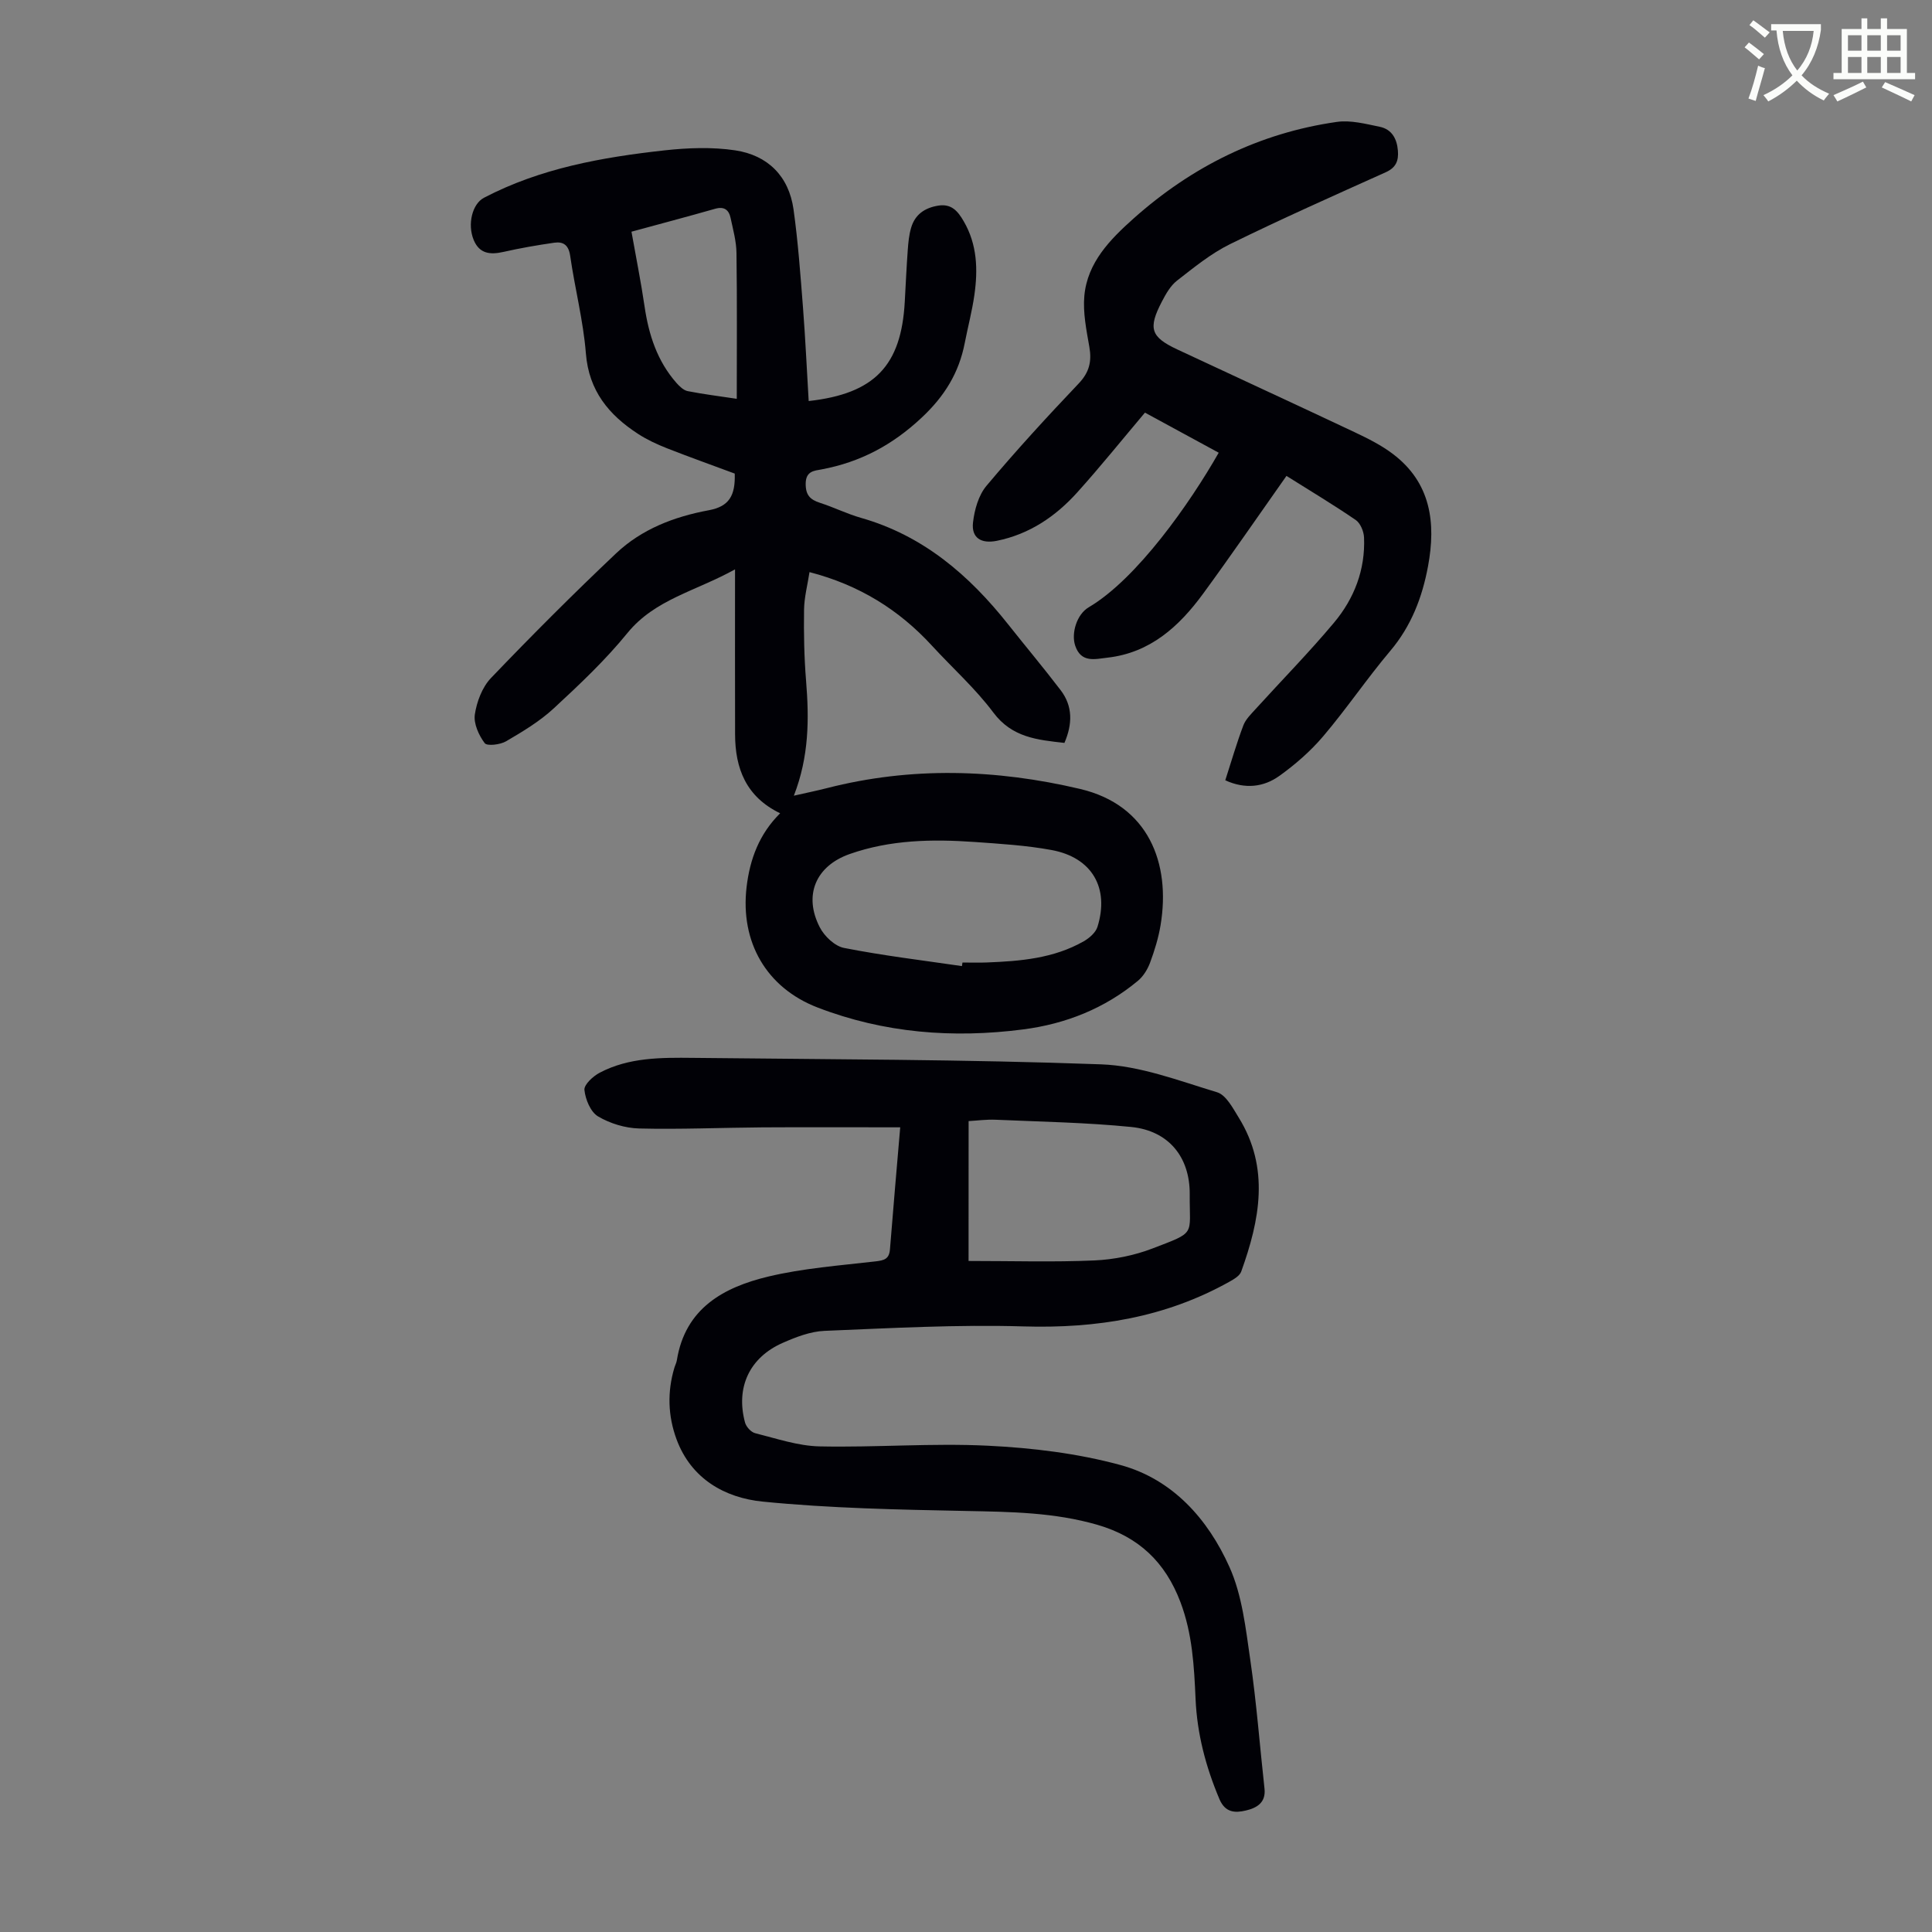 <svg enable-background="new 0 0 400 400" viewBox="0 0 400 400" xmlns="http://www.w3.org/2000/svg"><rect x="0" y="0" width="400" height="400" fill="#808080" stroke="none"/><path d="m362.1 8.8c1.1.8 2.1 1.6 3.1 2.4l-1 1.1c-1.3-1.1-2.3-2-3-2.5zm1.9 4.8c.5.2.9.4 1.4.5-.6 2.3-1.3 4.5-1.9 6.8l-1.5-.5c.8-2.1 1.4-4.3 2-6.8zm-1-9.4c1.3.9 2.4 1.8 3.4 2.5l-1 1.1c-1.4-1.2-2.4-2.1-3.2-2.6zm3.7 2.2v-1.4h10.3v1.2c-.5 3.6-1.8 6.8-4 9.4 1.5 1.6 3.4 2.8 5.7 3.8-.3.4-.7.8-1.1 1.4-2.3-1.1-4.1-2.5-5.6-4.1-1.6 1.6-3.6 3.1-5.9 4.3-.3-.5-.7-.9-1-1.3 2.4-1.1 4.4-2.5 6-4.1-1.9-2.5-3-5.6-3.3-9.3h-1.1zm8.8 0h-6.4c.3 3.3 1.3 6 3 8.2 2-2.3 3.1-5.1 3.4-8.2z" fill="#fbfcfa"/><path d="m385.3 3.8h1.3v2.2h2.8v-2.2h1.3v2.2h4.1v9.1h1.7v1.3h-16.9v-1.3h1.7v-9.1h4.1v-2.2zm.4 13.1.7 1.2c-1.8.9-3.8 1.9-6 2.9-.2-.4-.5-.8-.8-1.3 2.3-1 4.3-1.9 6.1-2.8zm-3.1-6.4h2.8v-3.2h-2.8zm0 4.6h2.8v-3.3h-2.8zm4-4.6h2.8v-3.2h-2.8zm0 4.6h2.8v-3.3h-2.8zm3.7 1.9c2.1.9 4.1 1.8 6.1 2.7l-.7 1.3c-2.2-1.1-4.2-2-6.1-2.9zm3.2-9.7h-2.8v3.2h2.8zm-2.8 7.8h2.8v-3.3h-2.8z" fill="#fbfcfa"/><g fill="#010106"><path d="m161.52 168.38c-7.06-3.4-9.32-9.29-9.33-16.37-.03-11.06-.01-22.11-.01-34.13-8.23 4.56-16.58 6.2-22.27 13.17-4.57 5.62-9.91 10.66-15.24 15.59-2.91 2.7-6.43 4.81-9.88 6.83-1.22.72-3.96 1.04-4.44.39-1.22-1.63-2.32-4.05-2.04-5.94.4-2.65 1.53-5.65 3.34-7.54 8.42-8.8 17.04-17.43 25.9-25.81 5.31-5.02 11.99-7.59 19.2-8.93 4.17-.77 5.52-2.98 5.37-7.59-4.65-1.73-9.37-3.41-14.03-5.24-2.07-.82-4.13-1.77-5.99-2.98-6.05-3.93-10.19-8.92-10.8-16.67-.54-6.77-2.28-13.44-3.25-20.19-.32-2.23-1.41-2.99-3.3-2.72-3.53.51-7.06 1.12-10.54 1.91-2.72.61-4.94.39-6.13-2.46-1.36-3.28-.29-7.49 2.11-8.75 11.72-6.13 24.48-8.39 37.4-9.82 4.83-.53 9.86-.72 14.64 0 6.71 1.01 11.09 5.33 12.06 12.21.94 6.73 1.43 13.53 1.96 20.32.5 6.44.79 12.9 1.18 19.37 13.65-1.52 19.16-7.33 19.89-20.52.2-3.58.36-7.15.62-10.73.11-1.56.26-3.15.7-4.63.8-2.74 2.82-4.13 5.63-4.58 2.75-.43 4.05 1.17 5.25 3.23 2.81 4.82 2.97 10.02 2.21 15.31-.47 3.31-1.34 6.57-1.98 9.86-1.2 6.21-4.17 11.05-8.95 15.52-6.05 5.67-12.7 9.19-20.68 10.69-1.52.28-3.26.33-3.31 2.89-.04 2.4.89 3.37 2.97 4.04 2.87.92 5.6 2.29 8.49 3.11 12.85 3.66 22.37 11.84 30.46 22.05 3.61 4.56 7.35 9.01 10.87 13.63 2.54 3.33 2.45 7.02.78 10.91-5.6-.63-10.84-1.1-14.72-6.29-3.73-4.99-8.47-9.22-12.71-13.84-6.83-7.44-15.05-12.56-25.35-15.23-.4 2.62-1.09 5.19-1.13 7.78-.07 4.91.02 9.84.42 14.73.64 7.88.63 15.65-2.53 23.78 2.63-.6 4.74-1.03 6.82-1.56 17.51-4.49 35.06-3.94 52.47.17 14.06 3.32 18.79 15.28 16.63 28.22-.44 2.63-1.24 5.23-2.17 7.74-.51 1.38-1.4 2.82-2.51 3.75-6.89 5.73-14.94 8.93-23.77 10.07-14.53 1.88-28.81.76-42.57-4.54-10.6-4.09-16.02-13.55-14.69-24.92.68-5.79 2.62-11 6.95-15.29zm37.64 31.64c.04-.25.07-.49.11-.74 1.68 0 3.36.06 5.03-.01 6.95-.27 13.87-.84 20.08-4.39 1.16-.66 2.47-1.8 2.84-2.99 2.51-8.07-1.14-14.36-9.5-15.9-5.25-.97-10.64-1.29-15.98-1.67-8.73-.61-17.43-.46-25.83 2.5-7 2.46-9.62 8.53-6.17 15.19.95 1.84 3.1 3.88 5.01 4.25 8.07 1.59 16.27 2.57 24.41 3.76zm-68.42-152.05c.95 5.38 1.97 10.41 2.71 15.47.86 5.87 2.62 11.32 6.61 15.85.63.71 1.47 1.52 2.33 1.69 3.24.64 6.53 1.04 10.15 1.59 0-10.34.08-20.27-.06-30.2-.03-2.42-.71-4.85-1.22-7.25-.35-1.65-1.31-2.43-3.18-1.9-5.68 1.62-11.4 3.13-17.34 4.75z"/><path d="m186.38 233.4c-9.79 0-19.17-.05-28.55.01-8.5.06-17 .44-25.49.23-2.89-.07-6.04-1.03-8.52-2.5-1.55-.92-2.62-3.52-2.82-5.48-.11-1.1 1.78-2.84 3.15-3.56 6.05-3.19 12.73-3.15 19.34-3.08 28.16.32 56.34.31 84.48 1.34 8.08.29 16.12 3.4 24.01 5.78 1.86.56 3.26 3.26 4.47 5.22 6.5 10.49 4.37 21.23.53 31.91-.32.88-1.5 1.57-2.43 2.09-13.27 7.43-27.52 9.71-42.64 9.26-13.72-.41-27.48.36-41.21.92-2.91.12-5.9 1.28-8.63 2.48-6.9 3.03-9.78 9.23-7.82 16.5.24.89 1.25 2 2.11 2.21 4.4 1.1 8.85 2.63 13.31 2.73 11.62.25 23.28-.71 34.87-.14 9.2.45 18.55 1.58 27.41 3.99 10.83 2.94 18.15 11.2 22.6 21.13 2.64 5.88 3.36 12.73 4.31 19.23 1.29 8.83 1.96 17.75 2.94 26.63.33 2.96-1.65 4.03-3.87 4.55-2.19.52-4.25.47-5.45-2.34-2.82-6.66-4.63-13.5-4.95-20.73-.3-6.81-.66-13.56-3.14-20.1-3.13-8.26-8.63-13.49-17.14-15.97-8.94-2.6-18.03-2.7-27.22-2.88-14.06-.28-28.16-.55-42.14-1.94-7.8-.78-14.79-4.7-17.82-12.9-1.78-4.82-1.94-9.82-.45-14.8.16-.53.44-1.05.52-1.59 1.74-10.76 9.7-15.09 18.92-17.3 7.23-1.73 14.75-2.28 22.17-3.14 1.83-.21 2.88-.47 3.03-2.55.66-8.37 1.4-16.71 2.12-25.21zm14.15 27.67c9.12 0 17.6.26 26.05-.11 4.05-.18 8.26-1.03 12.04-2.48 9.14-3.51 7.63-2.58 7.7-11.18.06-7.77-4.39-13.19-12.09-13.97-9.31-.93-18.7-1.09-28.05-1.5-1.96-.09-3.94.19-5.64.28-.01 9.71-.01 19.05-.01 28.96z"/><path d="m253.68 161.55c1.28-3.96 2.36-7.71 3.74-11.36.48-1.27 1.6-2.35 2.55-3.4 5.41-5.96 11.06-11.71 16.22-17.87 4.19-5 6.5-10.97 6.22-17.63-.05-1.26-.75-2.97-1.72-3.63-4.75-3.25-9.7-6.21-14.34-9.13-6.07 8.6-11.56 16.61-17.29 24.43-4.95 6.75-10.93 12.2-19.76 13.2-2.58.29-5.48 1.16-6.7-2.51-.83-2.5.29-6.43 2.81-7.92 9.98-5.88 20.97-21.56 26.91-32-5.18-2.81-10.35-5.63-15.27-8.3-4.76 5.64-9.23 11.2-14 16.5-4.49 4.99-9.91 8.67-16.67 10.04-3.24.65-5.29-.6-4.93-3.79.3-2.63 1.14-5.64 2.79-7.6 6.11-7.28 12.55-14.3 19.1-21.19 2.2-2.32 2.72-4.56 2.2-7.56-.61-3.49-1.35-7.1-1.04-10.56.62-6.93 5.37-11.73 10.2-16.04 12.04-10.73 26.03-17.7 42.08-19.99 2.86-.41 5.96.41 8.88 1.01 2.48.51 3.56 2.45 3.76 4.94.17 2.1-.39 3.51-2.51 4.47-10.8 4.86-21.63 9.67-32.25 14.89-3.95 1.94-7.47 4.83-10.97 7.55-1.35 1.05-2.3 2.74-3.12 4.31-2.92 5.59-2.34 7.36 3.2 9.95 12.24 5.73 24.53 11.38 36.75 17.15 2.71 1.28 5.46 2.66 7.84 4.46 7.9 5.96 8.97 14.28 7.3 23.25-1.19 6.42-3.46 12.38-7.81 17.53-4.83 5.72-9.04 11.97-13.89 17.68-2.64 3.11-5.82 5.88-9.14 8.25-3.2 2.27-7.01 2.76-11.14.87z"/></g></svg>